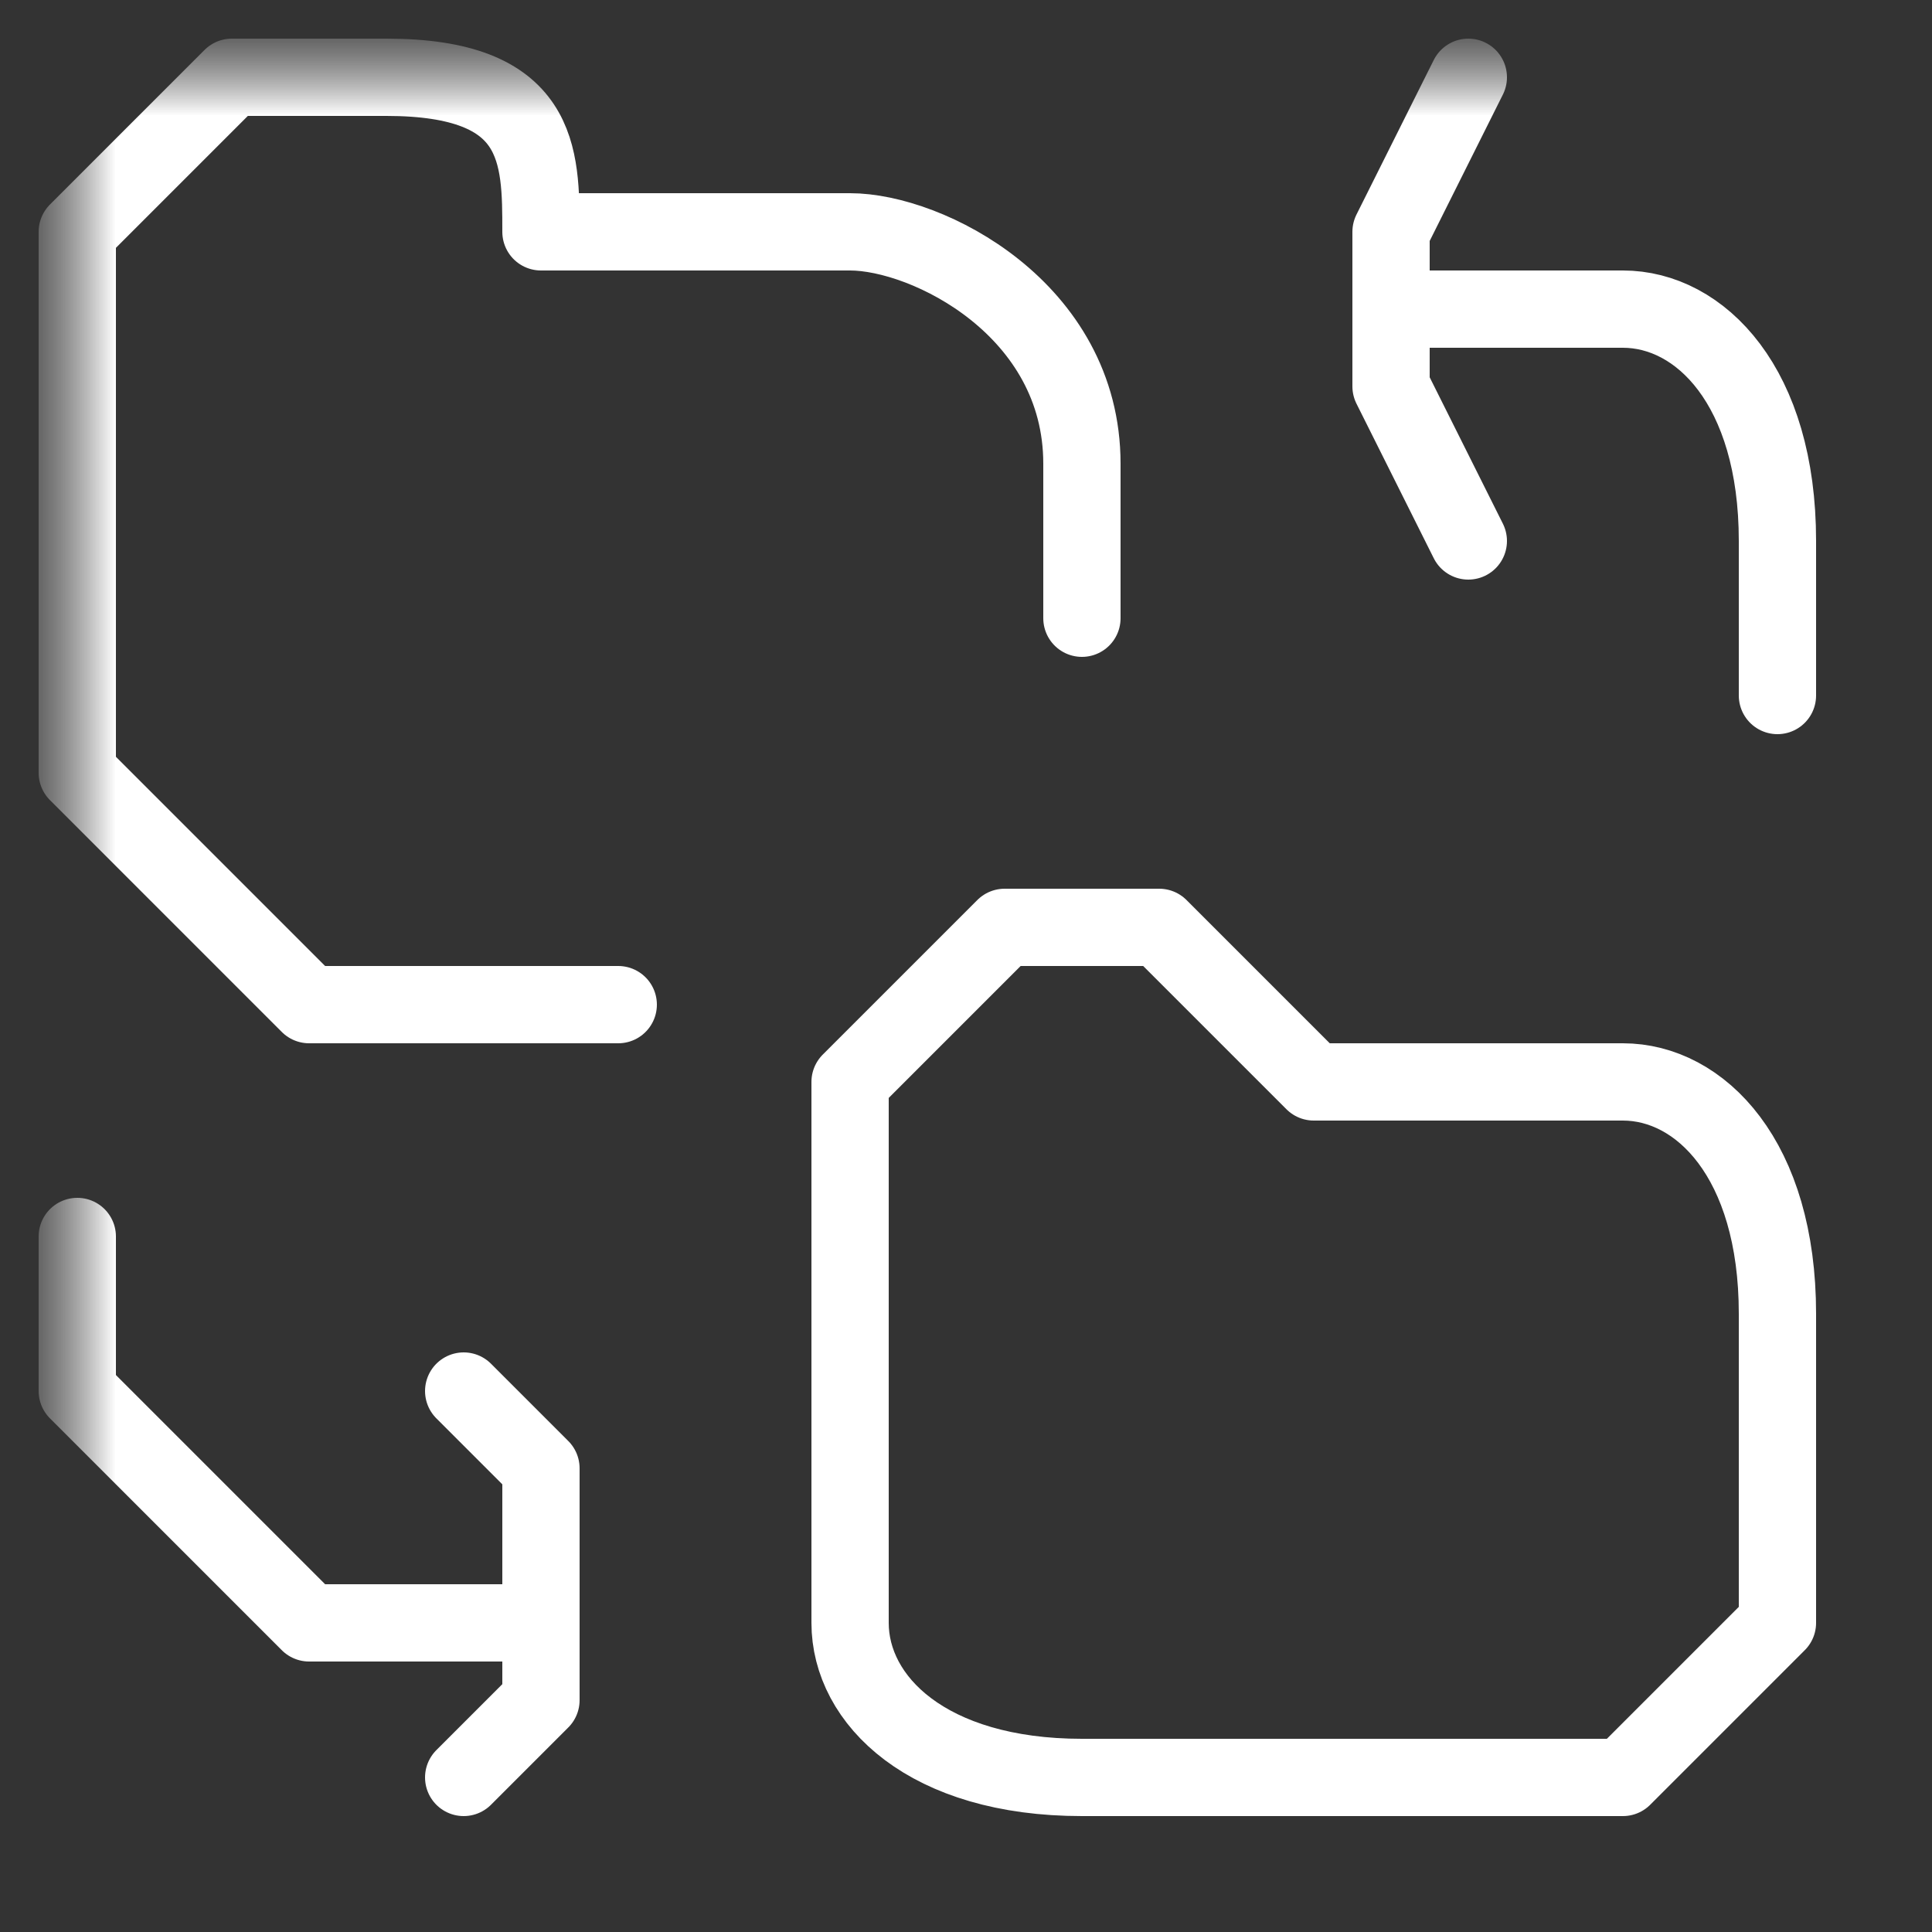 <svg fill="none" xmlns="http://www.w3.org/2000/svg" viewBox="0 0 25 25"><rect x="0" y="0" width="25" height="25" fill="#333333" stroke="none"/><g clip-path="url(#a)"><mask id="b" style="mask-type:luminance" maskUnits="userSpaceOnUse" x="0" y="0" width="25" height="25"><path d="M24 1v23H1V1h23Z" fill="#fff" stroke="#fff"/></mask><g mask="url(#b)"><mask id="c" style="mask-type:luminance" maskUnits="userSpaceOnUse" x="0" y="0" width="25" height="25"><path d="M24 24V1H1v23h23Z" fill="#fff" stroke="#fff"/></mask><g mask="url(#c)"><path d="m6 23 1-1v-3l-1-1m-5-2v2l3 3h3M19 1l-1 2v2l1 2m4 2V7c0-2-1-3-2-3h-3m-4 4V6c0-2-2-3-3-3H7v0c0-1 0-2-2-2H3L1 3v7l3 3h4m15 8v-4c0-2-1-3-2-3h-4v0l-2-2h-2l-2 2v7c0 1 1 2 3 2h7l2-2Z" stroke="#fff" stroke-miterlimit="10" stroke-linecap="round" stroke-linejoin="round"/></g></g></g><defs><clipPath id="a"><path fill="#fff" d="M0 0h24v24H0z"/></clipPath></defs></svg>